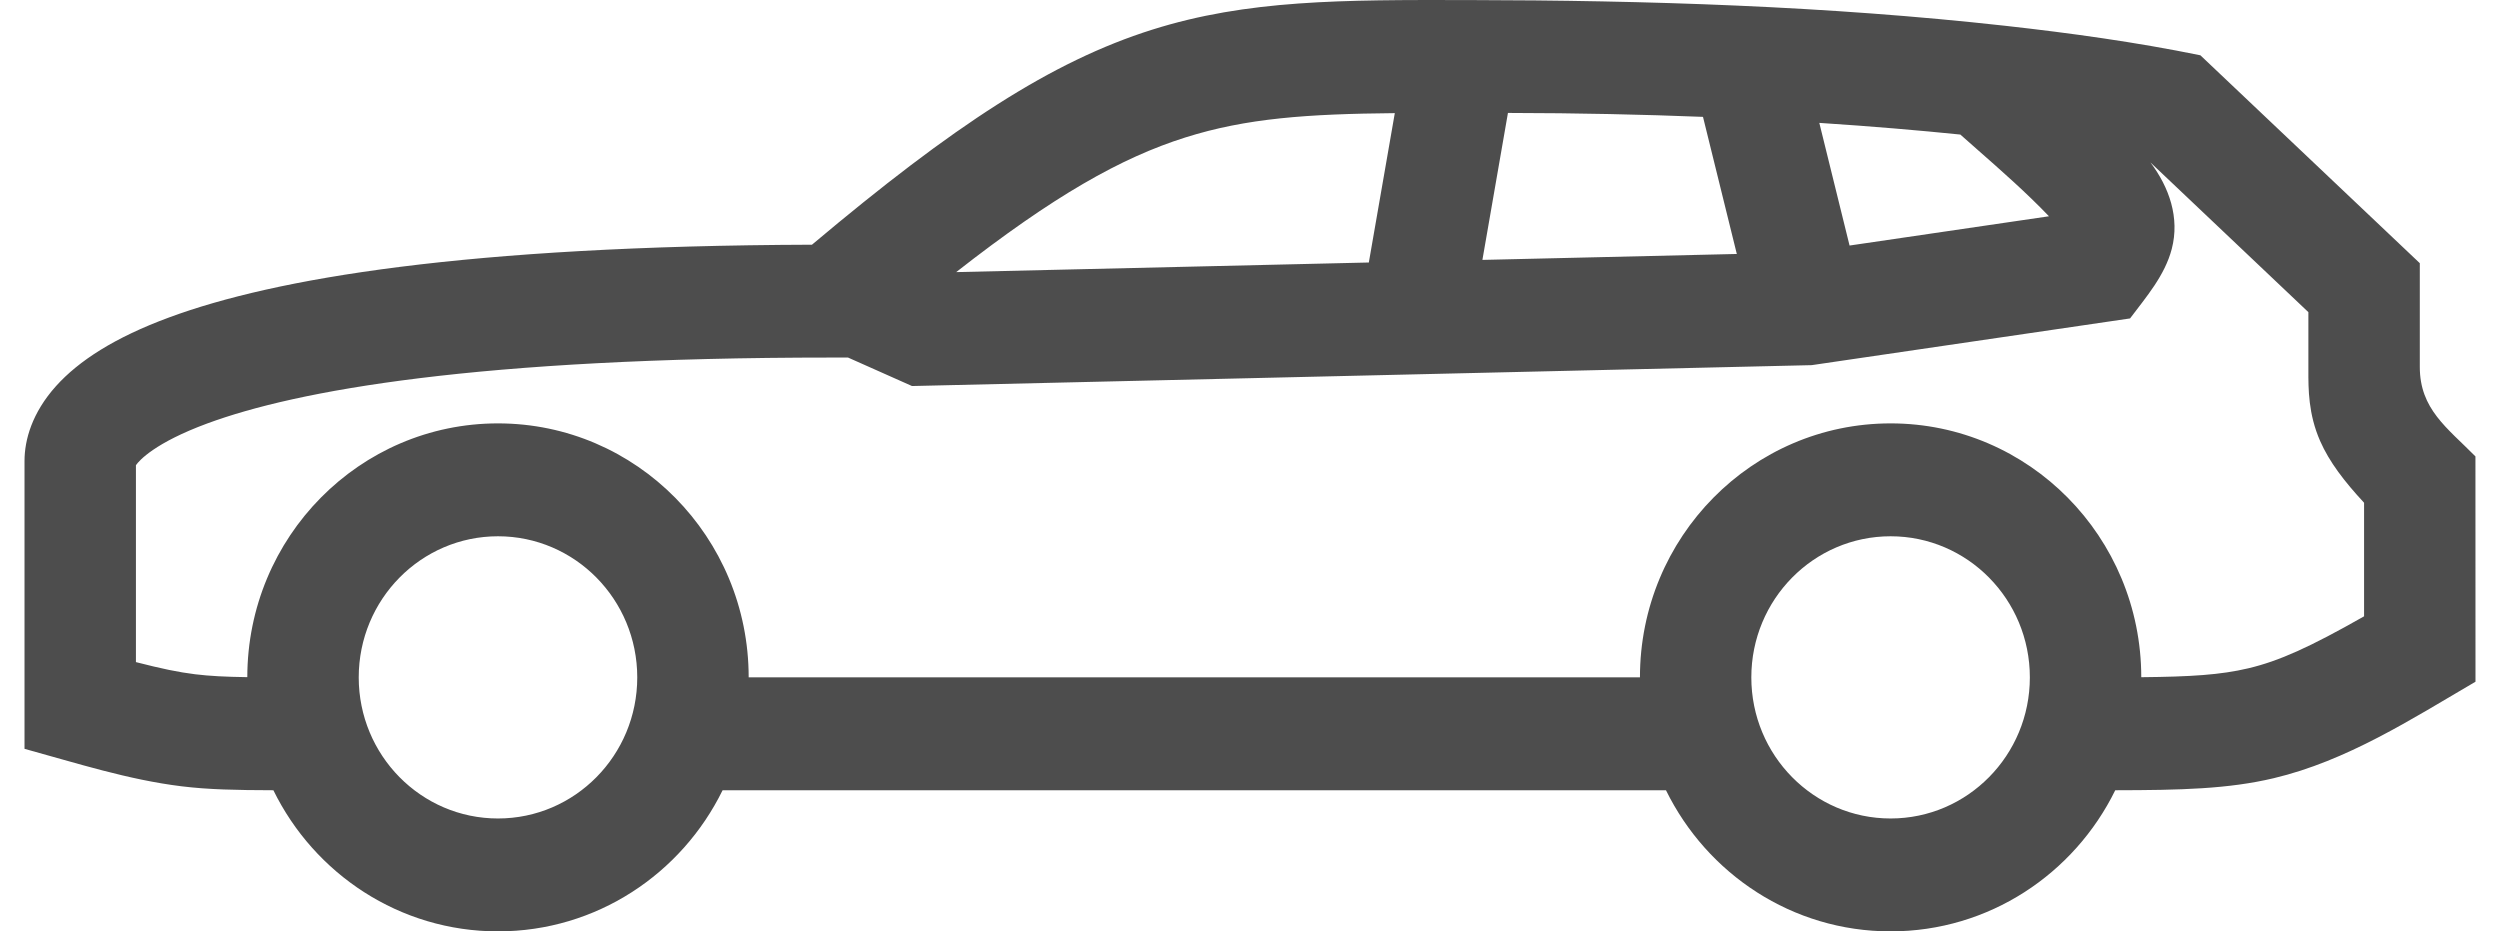<svg width="51" height="19" viewBox="0 0 51 19" fill="none" xmlns="http://www.w3.org/2000/svg">
<path d="M29.943 0.001C33.604 0.007 37.264 0.122 40.906 0.526C42.241 0.675 43.571 0.859 44.888 1.128L49.364 5.369V7.486C49.364 8.346 49.921 8.725 50.499 9.311L50.5 13.907C49.19 14.674 47.873 15.522 46.385 15.875C45.455 16.096 44.485 16.119 43.151 16.121C42.314 17.827 40.576 19 38.568 19C36.56 19 34.823 17.827 33.986 16.121H14.741C13.905 17.827 12.167 19 10.159 19C8.151 19 6.413 17.827 5.577 16.121C4.803 16.119 4.251 16.107 3.709 16.041C2.618 15.908 1.558 15.566 0.5 15.276V9.405C0.5 8.973 0.654 8.421 1.142 7.877C1.607 7.36 2.341 6.885 3.449 6.476C5.61 5.677 9.498 5.016 16.564 4.992C19.459 2.557 21.451 1.253 23.506 0.605C25.446 -0.007 27.375 -0.004 29.943 0.001ZM43.682 13.815C44.695 13.805 45.299 13.768 45.867 13.633C46.495 13.484 47.118 13.203 48.227 12.573L48.227 10.256C47.823 9.82 47.518 9.423 47.331 8.997C47.089 8.445 47.09 7.937 47.091 7.548L47.091 6.368L43.869 3.314C44.251 3.82 44.47 4.442 44.304 5.078C44.162 5.622 43.782 6.058 43.453 6.496L36.958 7.449L18.605 7.875L17.3 7.294H16.977C9.722 7.294 6.049 7.966 4.227 8.639C3.159 9.034 2.839 9.394 2.773 9.49V13.507C3.299 13.642 3.639 13.713 3.981 13.755C4.284 13.792 4.596 13.807 5.045 13.814C5.048 10.954 7.337 8.637 10.159 8.637C12.983 8.637 15.273 10.957 15.273 13.818H33.455C33.455 10.957 35.744 8.637 38.568 8.637C41.391 8.637 43.68 10.955 43.682 13.815ZM37.114 2.507L37.731 5.009L41.799 4.412C41.335 3.928 40.83 3.484 40.326 3.041C40.214 2.942 40.102 2.844 39.991 2.745C39.153 2.66 38.192 2.577 37.114 2.507ZM30.762 2.304L30.241 5.302L35.431 5.181L34.741 2.384C33.524 2.336 32.196 2.306 30.762 2.304ZM28.454 2.308C26.669 2.325 25.43 2.41 24.181 2.804C22.869 3.218 21.496 3.995 19.506 5.551L27.924 5.355L28.454 2.308ZM10.159 10.94C8.59 10.94 7.318 12.229 7.318 13.819C7.318 15.408 8.59 16.697 10.159 16.697C11.728 16.697 13 15.408 13 13.819C13 12.229 11.728 10.94 10.159 10.94ZM38.568 10.94C36.999 10.94 35.727 12.229 35.727 13.819C35.727 15.408 36.999 16.697 38.568 16.697C40.137 16.697 41.409 15.408 41.409 13.819C41.409 12.229 40.137 10.94 38.568 10.94Z" fill="#4D4D4D"/>
</svg>

